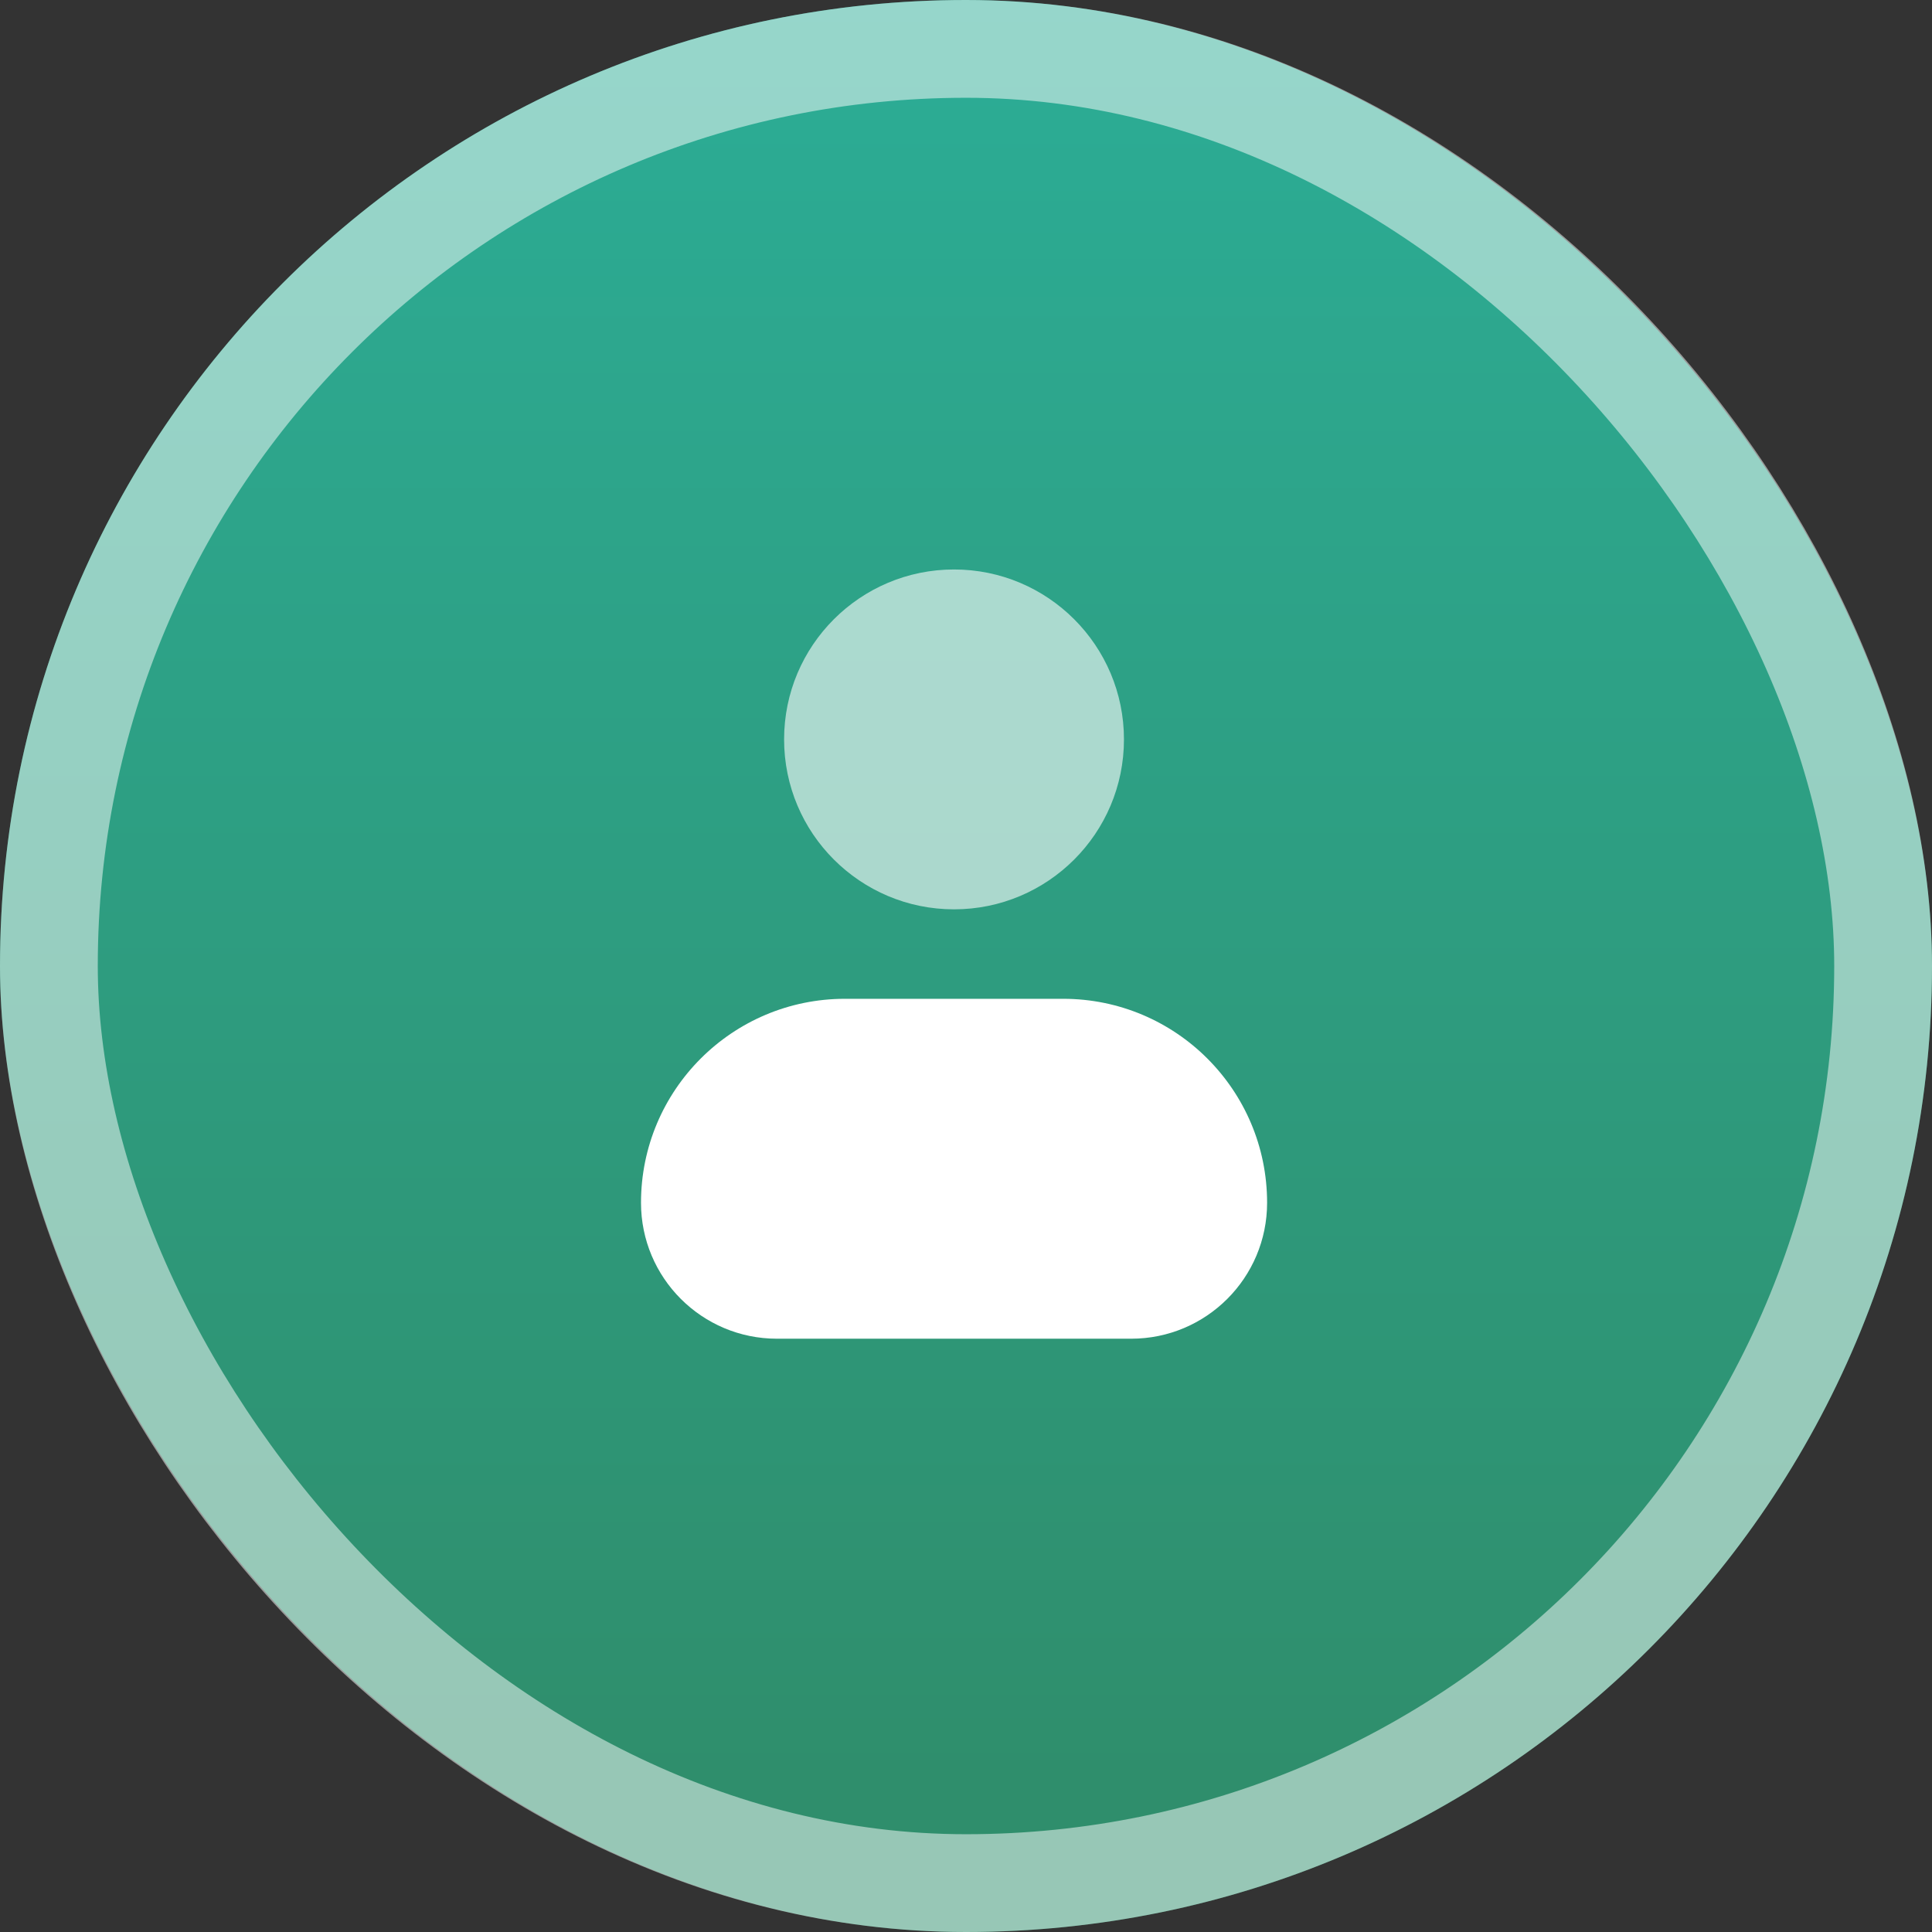<svg fill="none" height="46" viewBox="0 0 46 46" width="46" xmlns="http://www.w3.org/2000/svg" xmlns:xlink="http://www.w3.org/1999/xlink"><rect x="0" y="0" width="46" height="46" fill="#333333" stroke="none"/><linearGradient id="a" gradientUnits="userSpaceOnUse" x1="23" x2="23" y1="0" y2="46"><stop offset="0" stop-color="#2cad96"/><stop offset=".922" stop-color="#2f8e6c"/></linearGradient><clipPath id="b"><rect height="46" rx="23" width="46"/></clipPath><g clip-path="url(#b)"><rect fill="url(#a)" height="46" rx="23" width="46"/></g><rect height="43.672" rx="21.836" stroke="#fff" stroke-opacity=".5" stroke-width="2.328" width="43.672" x="1.164" y="1.164"/><g fill="#fff"><path d="m18.669 17.605c0-2.235 1.812-4.046 4.046-4.046s4.046 1.812 4.046 4.046-1.812 4.046-4.046 4.046-4.046-1.812-4.046-4.046z" fill-opacity=".6"/><path d="m20.118 23.781c-2.682 0-4.856 2.174-4.856 4.856 0 1.788 1.449 3.237 3.237 3.237h8.433c1.788 0 3.237-1.449 3.237-3.237 0-2.682-2.174-4.856-4.856-4.856z"/></g></svg>